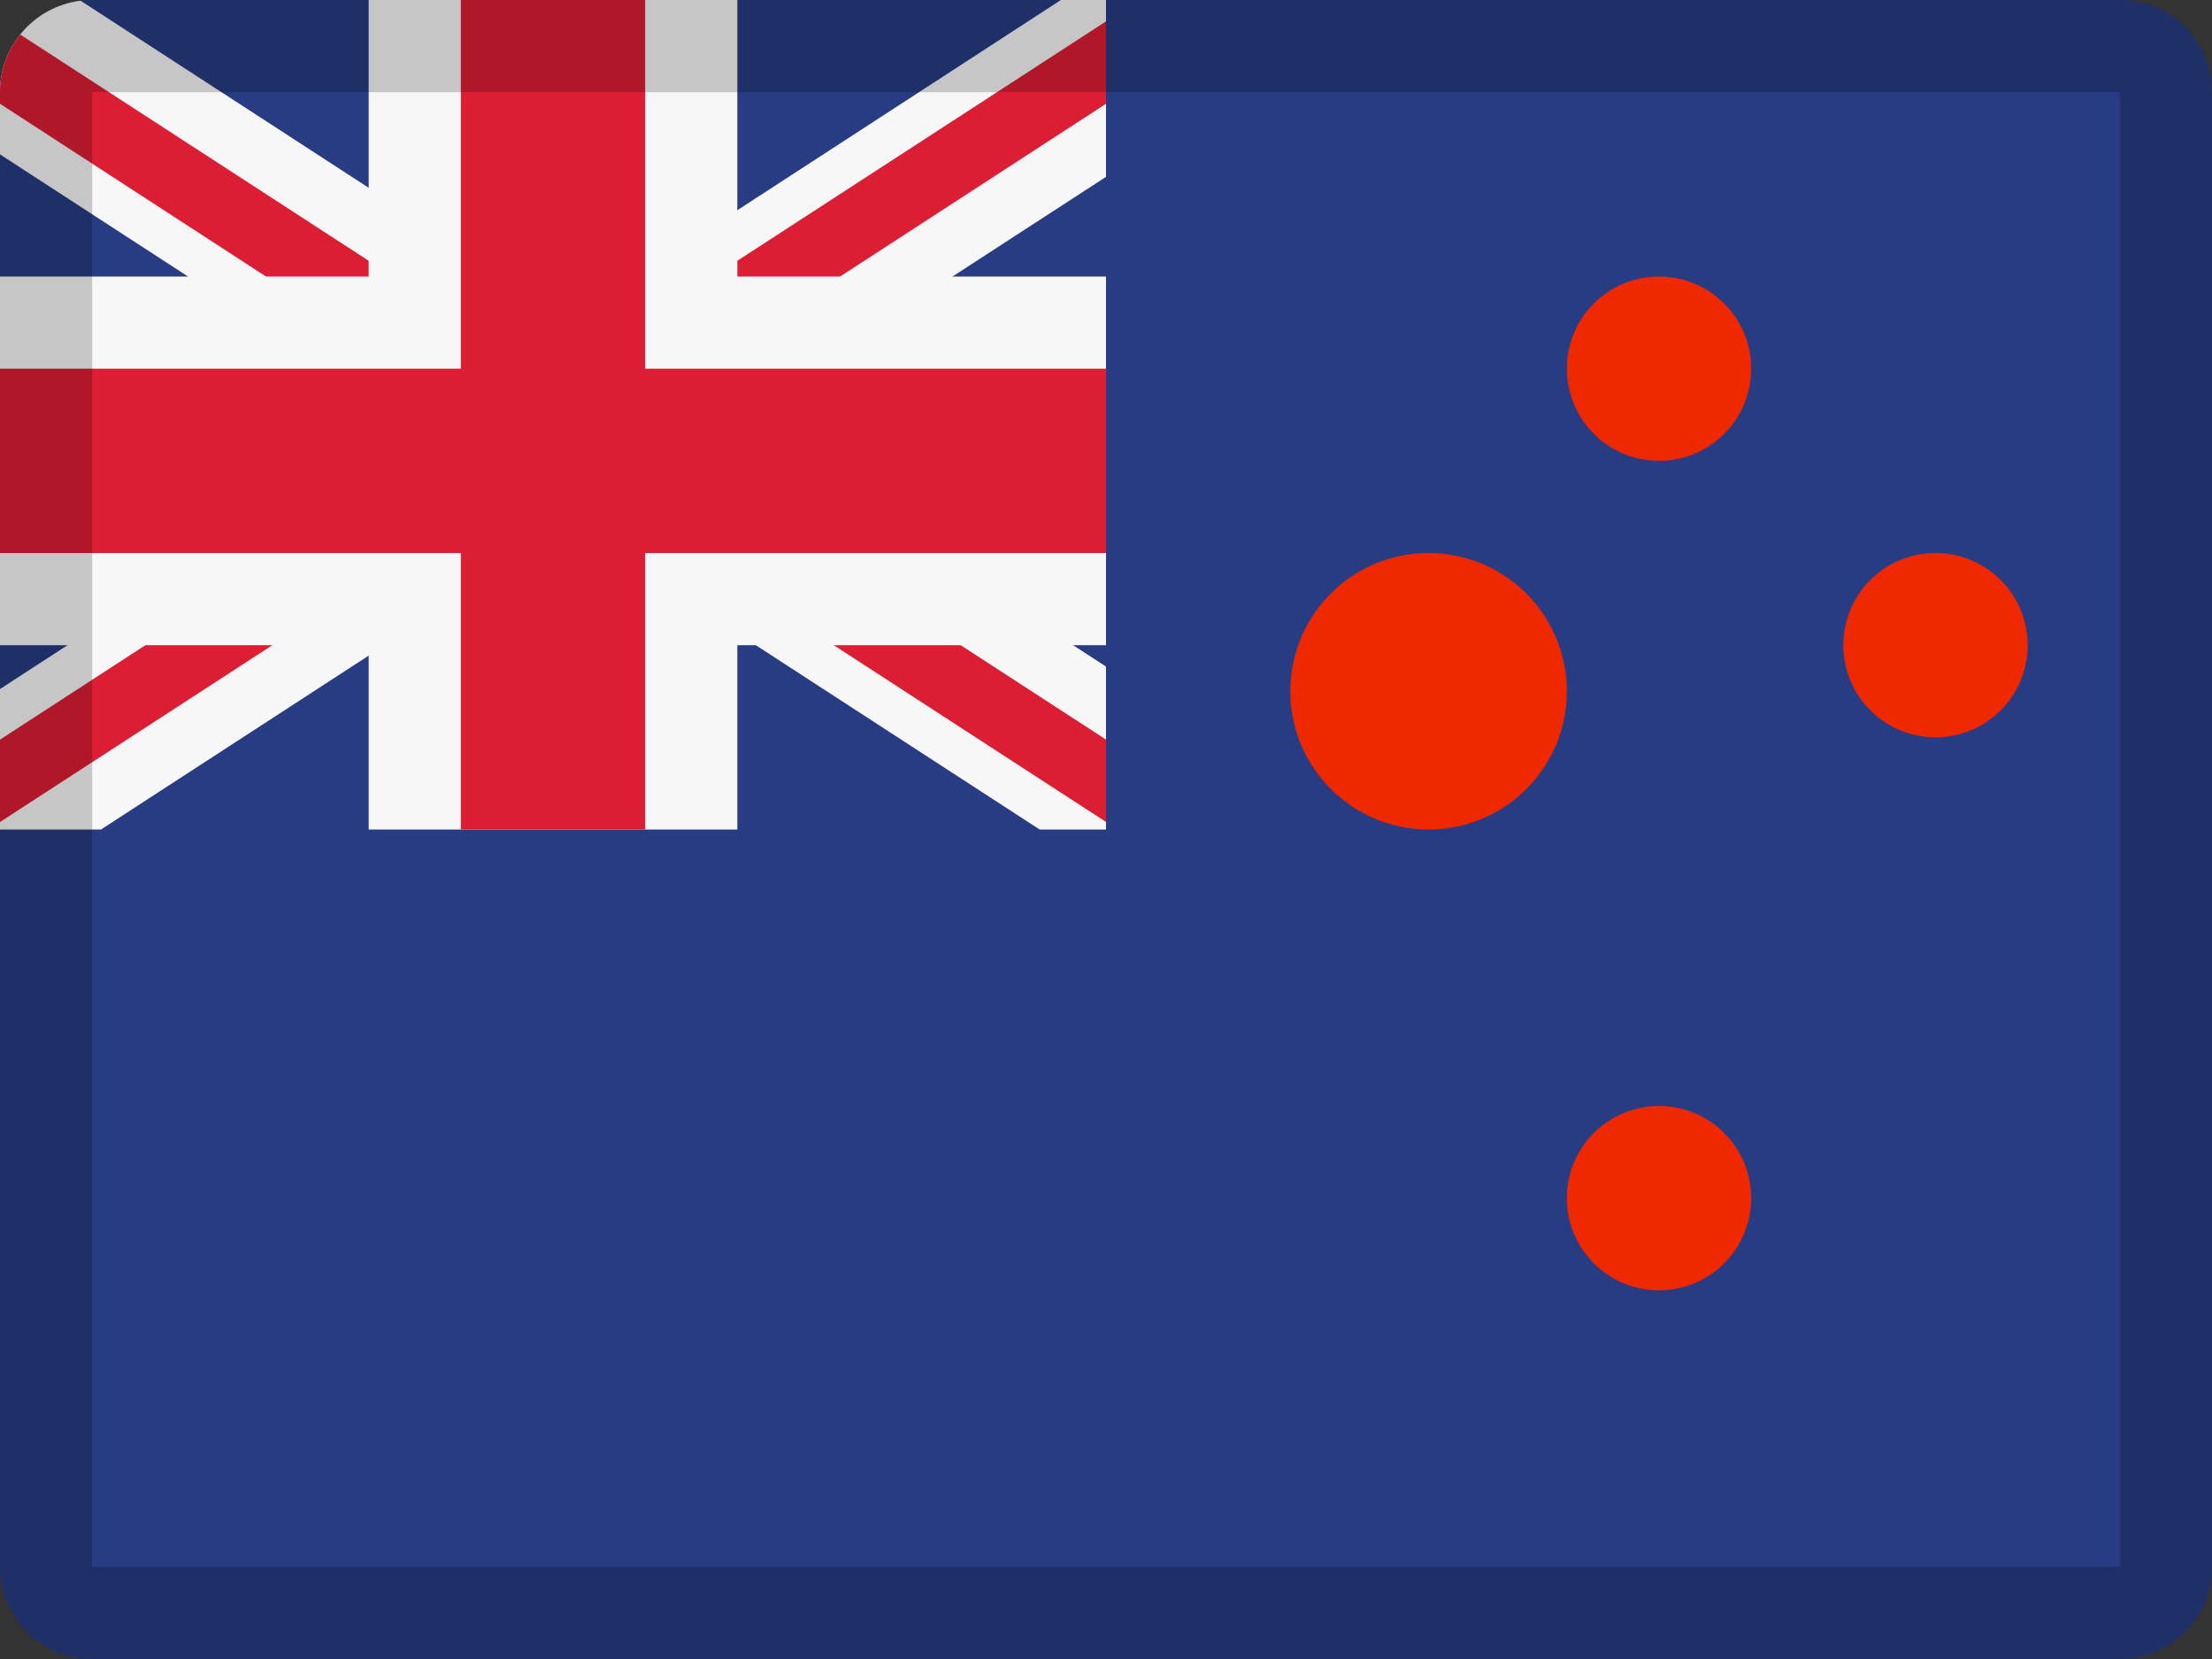 <svg width="24" height="18" viewBox="0 0 24 18" xmlns="http://www.w3.org/2000/svg"><rect x="0" y="0" width="24" height="18" fill="#333333" stroke="none"/><g fill="none" fill-rule="evenodd"><path d="M1 0h22a1 1 0 011 1v16a1 1 0 01-1 1H1a1 1 0 01-1-1V1a1 1 0 011-1z" fill="#273C83"/><path d="M.875.008l5.313 3.45L11.511 0H12v1.919L7.909 4.575 12 7.232V9h-.72L6.187 5.693 1.096 9H0V7.476l4.466-2.9L0 1.675V1A1 1 0 01.875.008z" fill="#F7F7F7"/><path d="M12 .232v.894l-5.311 3.45L12 8.024v.894L6 5.023 0 8.919v-.894l5.311-3.45L0 1.126V1A.99.99 0 01.22.375L6 4.128l6-3.896z" fill="#DC1E35"/><path fill="#F7F7F7" d="M8 3h4v4H8v2H4V7H0V3h4V0h4z"/><path fill="#DC1E35" d="M7 4V0H5v4H0v2h5v3h2V6h5V4z"/><path d="M21 8a1 1 0 110-2 1 1 0 010 2zm-3-3a1 1 0 110-2 1 1 0 010 2zm0 9a1 1 0 110-2 1 1 0 010 2zm-2.5-5a1.5 1.5 0 110-3 1.5 1.5 0 010 3z" fill="#EF2800"/><path d="M1 1v16h22V1H1zm0-1h22a1 1 0 011 1v16a1 1 0 01-1 1H1a1 1 0 01-1-1V1a1 1 0 011-1z" fill="#000" fill-rule="nonzero" opacity=".2"/></g></svg>